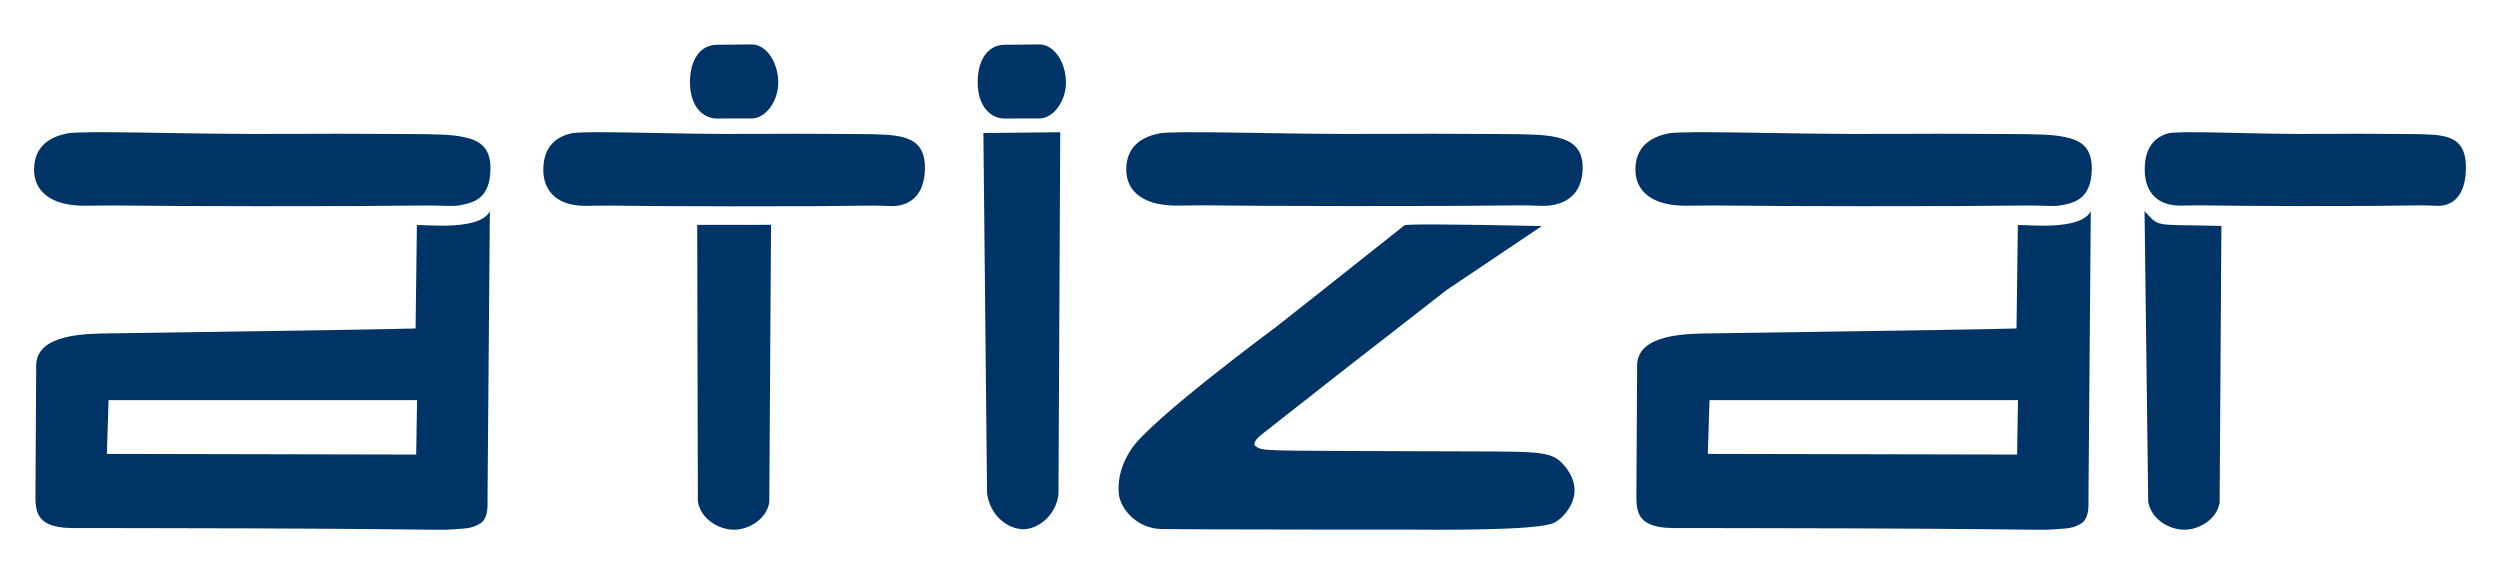 <svg xmlns="http://www.w3.org/2000/svg" xmlns:xlink="http://www.w3.org/1999/xlink" width="304.8mm" height="70mm" viewBox="0 0 304.8 70"><defs><path id="path_eb1295434747aa4c39e62538aacafa94" d="M 56.685 64.431 C 51.896 64.793 59.087 64.439 16.662 64.388 C 10.703 64.38 8.771 64.381 8.61 64.378 C 4.131 64.28 4.314 62.104 4.326 59.864 L 4.412 44.551 C 4.434 40.692 10.534 40.689 13.235 40.648 L 41.079 40.231 C 46.257 40.153 48.558 40.099 50.667 40.044 L 50.828 27.448 C 51.534 27.32 58.409 28.243 59.723 25.76 L 59.439 60.824 C 59.434 61.406 59.572 62.894 58.772 63.659 C 58.676 63.751 57.883 64.34 56.685 64.431 Z M 13.238 48.788 C 13.134 52.063 13.134 52.063 13.03 55.338 L 50.739 55.419 C 50.772 53.428 50.819 50.509 50.848 48.783 L 13.238 48.788 Z" fill-rule="evenodd" fill="#003466" fill-opacity="1" stroke="#2A4EDA" stroke-opacity="1" stroke-width="0" stroke-linecap="round" stroke-linejoin="round"></path><path id="path_25f96a72fa9ae9755ffae710665b7fd5" d="M 21.819 25.113 C 20.691 25.107 14.726 25.056 13.759 25.052 C 10.717 25.04 9.812 25.202 8.123 24.883 C 6.148 24.509 4.144 23.312 4.155 20.659 C 4.167 17.714 6.249 16.658 8.166 16.267 C 9.931 15.906 21.694 16.311 30.556 16.328 C 34.89 16.336 40.092 16.305 41.392 16.306 C 42.512 16.308 48.594 16.339 49.394 16.34 C 53.281 16.343 55.166 16.411 56.441 16.697 C 58.24 17.043 59.826 17.772 59.8 20.589 C 59.768 24.204 57.706 24.675 56.442 24.959 C 55.12 25.256 54.523 25.015 51.222 25.059 C 51.066 25.061 43.586 25.122 43.43 25.122 C 43.192 25.124 32.962 25.139 31.535 25.138 C 30.175 25.137 22.013 25.114 21.819 25.113 Z" fill-rule="evenodd" fill="#003466" fill-opacity="1" stroke="#2A4EDA" stroke-opacity="1" stroke-width="0" stroke-linecap="round" stroke-linejoin="round"></path><path id="path_b85d51ce9fd5e3c7e234c161741c5a49" d="M 141.637 64.502 C 138.575 64.461 136.381 61.924 136.381 59.838 C 136.381 59.509 136.188 57.367 137.943 54.74 C 140.306 51.143 155.566 39.869 155.625 39.822 C 155.669 39.787 160.204 36.212 160.554 35.935 L 171.231 27.473 C 171.444 27.304 177.027 27.333 187.979 27.561 L 176.379 35.352 C 175.973 35.67 175.714 35.863 164.927 44.262 L 163.657 45.25 L 153.829 52.965 C 152.662 53.881 152.991 54.235 152.969 54.318 C 153.901 54.9 152.95 54.947 164.685 54.986 L 179.003 55.034 C 188.2 55.073 189.366 54.97 190.941 57.038 C 193.55 60.463 190.474 63.251 189.5 63.731 C 187.407 64.762 174.264 64.571 171.454 64.569 C 170.638 64.568 163.049 64.569 162.274 64.569 C 161.437 64.568 152.457 64.551 152.369 64.551 C 152.224 64.55 144.889 64.545 141.637 64.502 Z" fill-rule="evenodd" fill="#003466" fill-opacity="1" stroke="#2A4EDA" stroke-opacity="1" stroke-width="0" stroke-linecap="round" stroke-linejoin="round"></path><path id="path_759fbccc0bbc3664993c3eae4e1e1738" d="M 154.976 25.098 C 153.848 25.092 147.883 25.041 146.916 25.037 C 143.875 25.025 142.969 25.186 141.28 24.868 C 139.305 24.495 137.302 23.3 137.312 20.651 C 137.324 17.711 139.407 16.657 141.323 16.266 C 143.089 15.907 154.852 16.311 163.714 16.328 C 168.048 16.336 173.249 16.305 174.55 16.306 C 175.67 16.307 181.751 16.339 182.551 16.34 C 186.438 16.343 188.274 16.42 189.598 16.696 C 191.259 17.042 193.028 17.769 192.958 20.582 C 192.879 23.75 190.864 24.66 189.6 24.944 C 188.277 25.24 187.68 25 184.379 25.044 C 184.223 25.046 176.743 25.106 176.587 25.107 C 176.349 25.108 166.12 25.123 164.692 25.123 C 163.332 25.122 155.171 25.099 154.976 25.098 Z" fill-rule="evenodd" fill="#003466" fill-opacity="1" stroke="#2A4EDA" stroke-opacity="1" stroke-width="0" stroke-linecap="round" stroke-linejoin="round"></path><path id="path_0f393ee2be52a51e71e449e927532aa1" d="M 261.909 61.184 L 261.463 25.739 C 263.376 27.805 262.512 27.323 270.833 27.547 L 270.617 61.265 C 270.297 63.344 268.054 64.593 266.327 64.584 C 264.425 64.575 262.297 63.307 261.909 61.184 Z" fill-rule="evenodd" fill="#003466" fill-opacity="1" stroke="#2A4EDA" stroke-opacity="1" stroke-width="0" stroke-linecap="round" stroke-linejoin="round"></path><path id="path_189487feb180322beb3c96422909ff61" d="M 273.915 25.098 C 273.121 25.092 268.923 25.041 268.243 25.037 C 266.102 25.025 265.465 25.186 264.276 24.868 C 262.886 24.495 261.476 23.3 261.484 20.651 C 261.492 17.711 262.958 16.657 264.307 16.266 C 265.549 15.907 273.827 16.311 280.064 16.328 C 283.114 16.336 286.775 16.305 287.69 16.306 C 288.478 16.307 292.758 16.339 293.321 16.34 C 296.057 16.343 297.349 16.42 298.281 16.696 C 299.45 17.042 300.695 17.769 300.645 20.582 C 300.59 23.75 299.171 24.66 298.282 24.944 C 297.351 25.24 296.931 25 294.608 25.044 C 294.498 25.046 289.234 25.106 289.124 25.107 C 288.957 25.108 281.757 25.123 280.753 25.123 C 279.796 25.122 274.052 25.099 273.915 25.098 Z" fill-rule="evenodd" fill="#003466" fill-opacity="1" stroke="#2A4EDA" stroke-opacity="1" stroke-width="0" stroke-linecap="round" stroke-linejoin="round"></path><path id="path_0c868ef76a6bfd81fd6e3265388d7c41" d="M 85.082 61.156 L 85.004 27.416 L 94.005 27.411 L 93.79 61.238 C 93.469 63.334 91.226 64.593 89.5 64.584 C 87.597 64.574 85.47 63.296 85.082 61.156 Z" fill-rule="evenodd" fill="#003466" fill-opacity="1" stroke="#2A4EDA" stroke-opacity="1" stroke-width="0" stroke-linecap="round" stroke-linejoin="round"></path><path id="path_748a90095887c5299b5abc79b15369d4" d="M 81.011 25.128 C 80.067 25.122 75.08 25.071 74.271 25.067 C 71.728 25.055 70.971 25.217 69.559 24.897 C 67.907 24.523 66.232 23.324 66.241 20.667 C 66.251 17.716 67.992 16.659 69.595 16.267 C 71.071 15.906 80.906 16.311 88.316 16.328 C 91.94 16.336 96.289 16.305 97.376 16.307 C 98.313 16.308 103.398 16.339 104.067 16.34 C 107.317 16.344 108.852 16.421 109.959 16.698 C 111.348 17.045 112.826 17.775 112.768 20.597 C 112.702 23.776 111.017 24.689 109.96 24.974 C 108.855 25.271 108.355 25.03 105.595 25.074 C 105.465 25.076 99.211 25.137 99.08 25.138 C 98.881 25.139 90.328 25.154 89.134 25.153 C 87.997 25.152 81.173 25.129 81.011 25.128 Z" fill-rule="evenodd" fill="#003466" fill-opacity="1" stroke="#2A4EDA" stroke-opacity="1" stroke-width="0" stroke-linecap="round" stroke-linejoin="round"></path><path id="path_ac4e15502a262388a3c010a8e4a58dd3" d="M 87.421 14.449 C 85.844 14.463 84.134 13.14 84.123 10.052 C 84.112 7.183 85.456 5.478 87.385 5.459 L 91.62 5.416 C 93.449 5.397 94.872 7.612 94.886 10.043 C 94.899 12.362 93.319 14.426 91.694 14.441 L 87.421 14.449 Z" fill-rule="evenodd" fill="#003466" fill-opacity="1" stroke="#2A4EDA" stroke-opacity="1" stroke-width="0" stroke-linecap="round" stroke-linejoin="round"></path><path id="path_81b61d593b4637243d1faba7ed87bd09" d="M 120.341 60.163 L 119.895 16.218 L 129.264 16.122 L 129.049 60.267 C 128.728 62.931 126.486 64.531 124.759 64.52 C 122.856 64.507 120.729 62.883 120.341 60.163 Z" fill-rule="evenodd" fill="#003466" fill-opacity="1" stroke="#2A4EDA" stroke-opacity="1" stroke-width="0" stroke-linecap="round" stroke-linejoin="round"></path><path id="path_c399b949150519786d179a5e2a0ba80b" d="M 122.496 14.45 C 120.919 14.464 119.21 13.14 119.198 10.053 C 119.188 7.183 120.531 5.478 122.46 5.459 L 126.696 5.416 C 128.525 5.398 129.947 7.612 129.961 10.043 C 129.975 12.362 128.395 14.426 126.769 14.441 L 122.496 14.45 Z" fill-rule="evenodd" fill="#003466" fill-opacity="1" stroke="#2A4EDA" stroke-opacity="1" stroke-width="0" stroke-linecap="round" stroke-linejoin="round"></path><path id="path_bdcfd6216d9c709b11cc888c8e7a235b" d="M 251.871 64.431 C 247.082 64.793 254.272 64.439 211.848 64.388 C 205.889 64.381 203.957 64.381 203.796 64.378 C 199.317 64.28 199.5 62.105 199.512 59.864 L 199.598 44.551 C 199.619 40.692 205.72 40.689 208.421 40.648 L 236.265 40.231 C 241.443 40.153 243.744 40.099 245.853 40.044 L 246.014 27.448 C 246.72 27.32 253.595 28.243 254.909 25.76 L 254.625 60.824 C 254.62 61.406 254.758 62.894 253.958 63.659 C 253.862 63.751 253.069 64.34 251.871 64.431 Z M 208.424 48.788 C 208.32 52.063 208.32 52.063 208.216 55.338 L 245.925 55.419 C 245.957 53.428 246.005 50.509 246.034 48.783 L 208.424 48.788 Z" fill-rule="evenodd" fill="#003466" fill-opacity="1" stroke="#2A4EDA" stroke-opacity="1" stroke-width="0" stroke-linecap="round" stroke-linejoin="round"></path><path id="path_7fa8045542de868dc3c6f55f62be9324" d="M 217.052 25.113 C 215.924 25.107 209.959 25.056 208.992 25.052 C 205.95 25.04 205.045 25.202 203.356 24.883 C 201.381 24.509 199.377 23.312 199.388 20.659 C 199.4 17.714 201.482 16.658 203.399 16.267 C 205.164 15.906 216.927 16.311 225.789 16.328 C 230.123 16.336 235.325 16.305 236.625 16.306 C 237.745 16.308 243.826 16.339 244.627 16.34 C 248.514 16.343 250.399 16.411 251.674 16.697 C 253.473 17.043 255.058 17.772 255.033 20.589 C 255 24.204 252.939 24.675 251.675 24.959 C 250.353 25.256 249.755 25.015 246.454 25.059 C 246.299 25.061 238.819 25.122 238.663 25.122 C 238.425 25.124 228.195 25.139 226.768 25.138 C 225.408 25.137 217.246 25.114 217.052 25.113 Z" fill-rule="evenodd" fill="#003466" fill-opacity="1" stroke="#2A4EDA" stroke-opacity="1" stroke-width="0" stroke-linecap="round" stroke-linejoin="round"></path></defs><g><g><g><use xlink:href="#path_eb1295434747aa4c39e62538aacafa94"></use></g><g><use xlink:href="#path_25f96a72fa9ae9755ffae710665b7fd5"></use></g></g><g><g><use xlink:href="#path_b85d51ce9fd5e3c7e234c161741c5a49"></use></g><g><use xlink:href="#path_759fbccc0bbc3664993c3eae4e1e1738"></use></g></g><g><g><use xlink:href="#path_0f393ee2be52a51e71e449e927532aa1"></use></g><g><use xlink:href="#path_189487feb180322beb3c96422909ff61"></use></g></g><g><g><use xlink:href="#path_0c868ef76a6bfd81fd6e3265388d7c41"></use></g><g><use xlink:href="#path_748a90095887c5299b5abc79b15369d4"></use></g><g><use xlink:href="#path_ac4e15502a262388a3c010a8e4a58dd3"></use></g></g><g><g><use xlink:href="#path_81b61d593b4637243d1faba7ed87bd09"></use></g><g><use xlink:href="#path_c399b949150519786d179a5e2a0ba80b"></use></g></g><g><g><use xlink:href="#path_bdcfd6216d9c709b11cc888c8e7a235b"></use></g><g><use xlink:href="#path_7fa8045542de868dc3c6f55f62be9324"></use></g></g></g></svg>